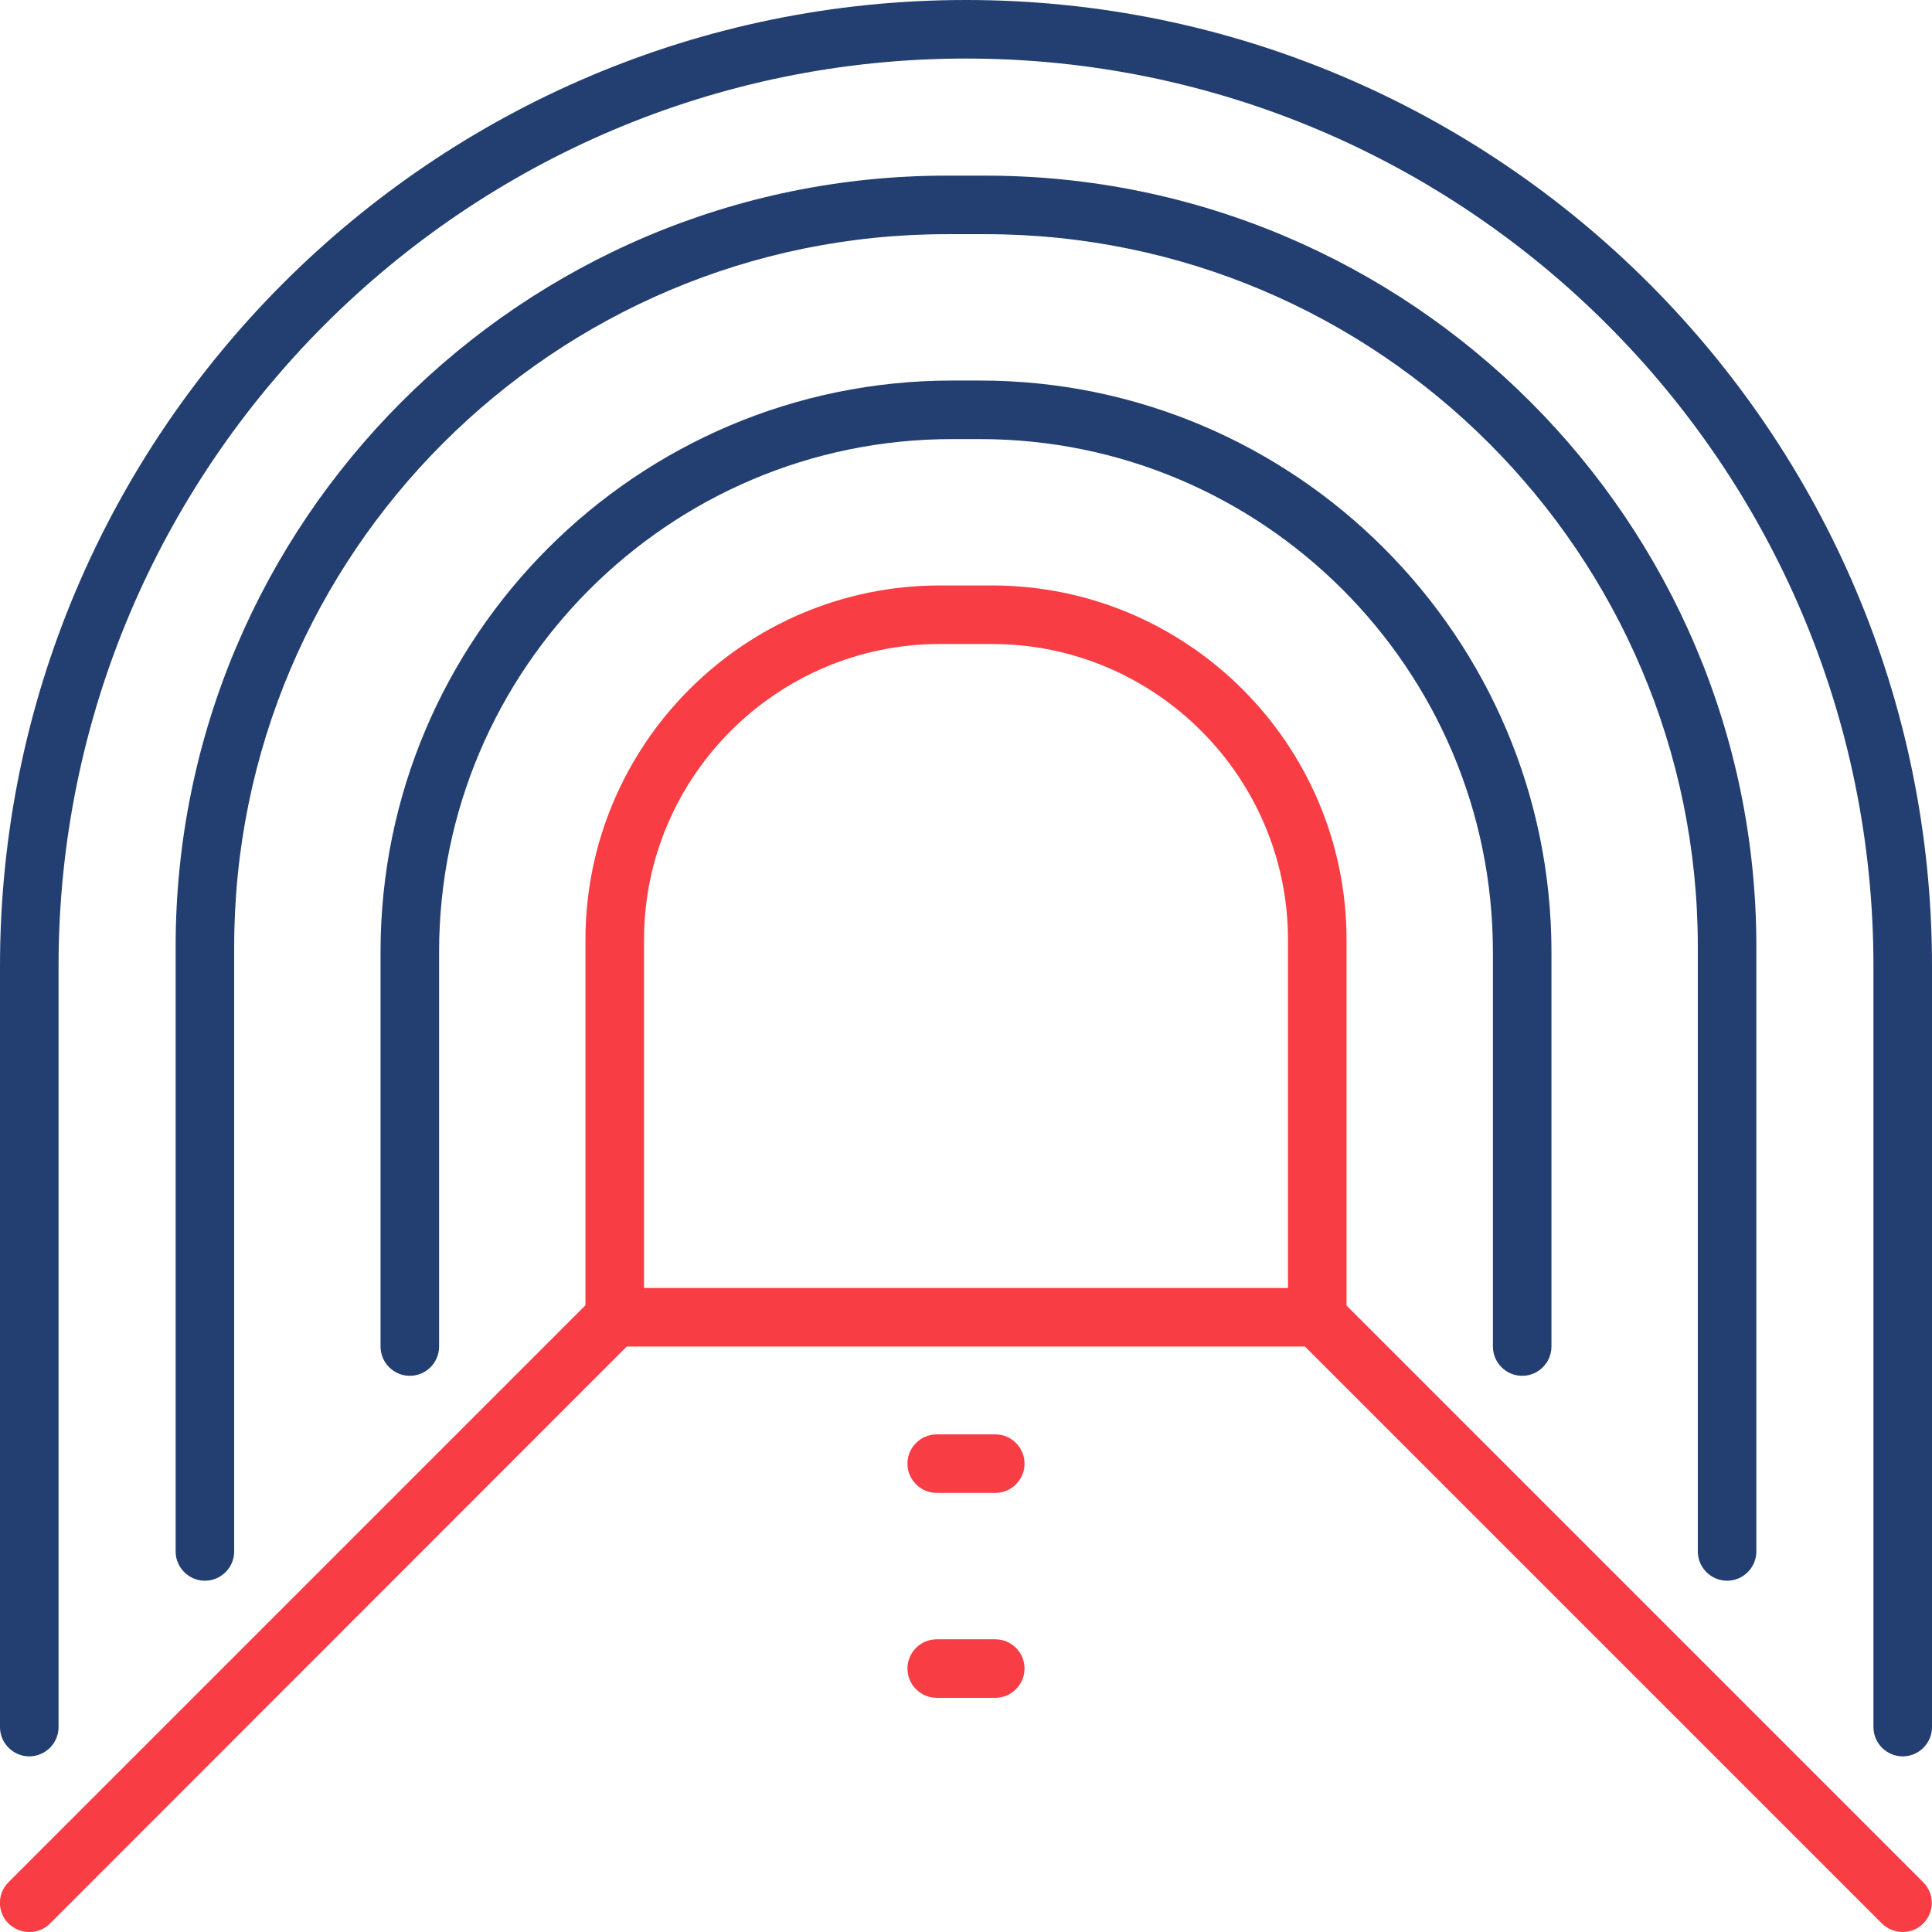 <?xml version="1.0" encoding="UTF-8"?>
<svg id="_圖層_2" data-name="圖層 2" xmlns="http://www.w3.org/2000/svg" viewBox="0 0 66 66">
  <defs>
    <style>
      .cls-1 {
        fill: #233e70;
      }

      .cls-2 {
        fill: #f83d44;
      }
    </style>
  </defs>
  <g id="_鍣_1" data-name="鍣_1">
    <g>
      <path class="cls-1" d="M52,47c-.55,0-1-.45-1-1v-13.48c0-9.66-7.86-17.52-17.52-17.52h-.96c-9.66,0-17.52,7.86-17.52,17.52v13.48c0,.55-.45,1-1,1s-1-.45-1-1v-13.48c0-10.76,8.76-19.52,19.52-19.52h.96c10.76,0,19.52,8.76,19.52,19.52v13.48c0,.55-.45,1-1,1Z"/>
      <path class="cls-1" d="M59,54c-.55,0-1-.45-1-1v-20.66c0-13.42-10.92-24.34-24.34-24.34h-1.32c-13.42,0-24.34,10.92-24.34,24.34v20.66c0,.55-.45,1-1,1s-1-.45-1-1v-20.66c0-14.53,11.82-26.34,26.34-26.34h1.32c14.53,0,26.34,11.82,26.34,26.34v20.66c0,.55-.45,1-1,1Z"/>
      <path class="cls-2" d="M45,46H21c-.55,0-1-.45-1-1v-12.89c0-6.68,5.43-12.11,12.11-12.11h1.78c6.68,0,12.11,5.43,12.11,12.11v12.89c0,.55-.45,1-1,1Zm-23-2h22v-11.89c0-5.57-4.54-10.11-10.11-10.11h-1.78c-5.57,0-10.11,4.54-10.11,10.11v11.89Z"/>
      <path class="cls-2" d="M1,66c-.26,0-.51-.1-.71-.29-.39-.39-.39-1.02,0-1.41l20-20c.39-.39,1.02-.39,1.41,0,.39,.39,.39,1.02,0,1.41L1.71,65.71c-.2,.2-.45,.29-.71,.29Z"/>
      <path class="cls-2" d="M65,66c-.26,0-.51-.1-.71-.29l-20-20c-.39-.39-.39-1.02,0-1.41,.39-.39,1.02-.39,1.41,0l20,20c.39,.39,.39,1.02,0,1.41-.2,.2-.45,.29-.71,.29Z"/>
      <path class="cls-2" d="M34,58h-2c-.55,0-1-.45-1-1s.45-1,1-1h2c.55,0,1,.45,1,1s-.45,1-1,1Z"/>
      <path class="cls-2" d="M34,51h-2c-.55,0-1-.45-1-1s.45-1,1-1h2c.55,0,1,.45,1,1s-.45,1-1,1Z"/>
      <path class="cls-1" d="M65,60c-.55,0-1-.45-1-1v-26c0-17.09-13.91-31-31-31S2,15.91,2,33v26c0,.55-.45,1-1,1S0,59.55,0,59v-26C0,14.8,14.8,0,33,0s33,14.8,33,33v26c0,.55-.45,1-1,1Z"/>
    </g>
  </g>
</svg>